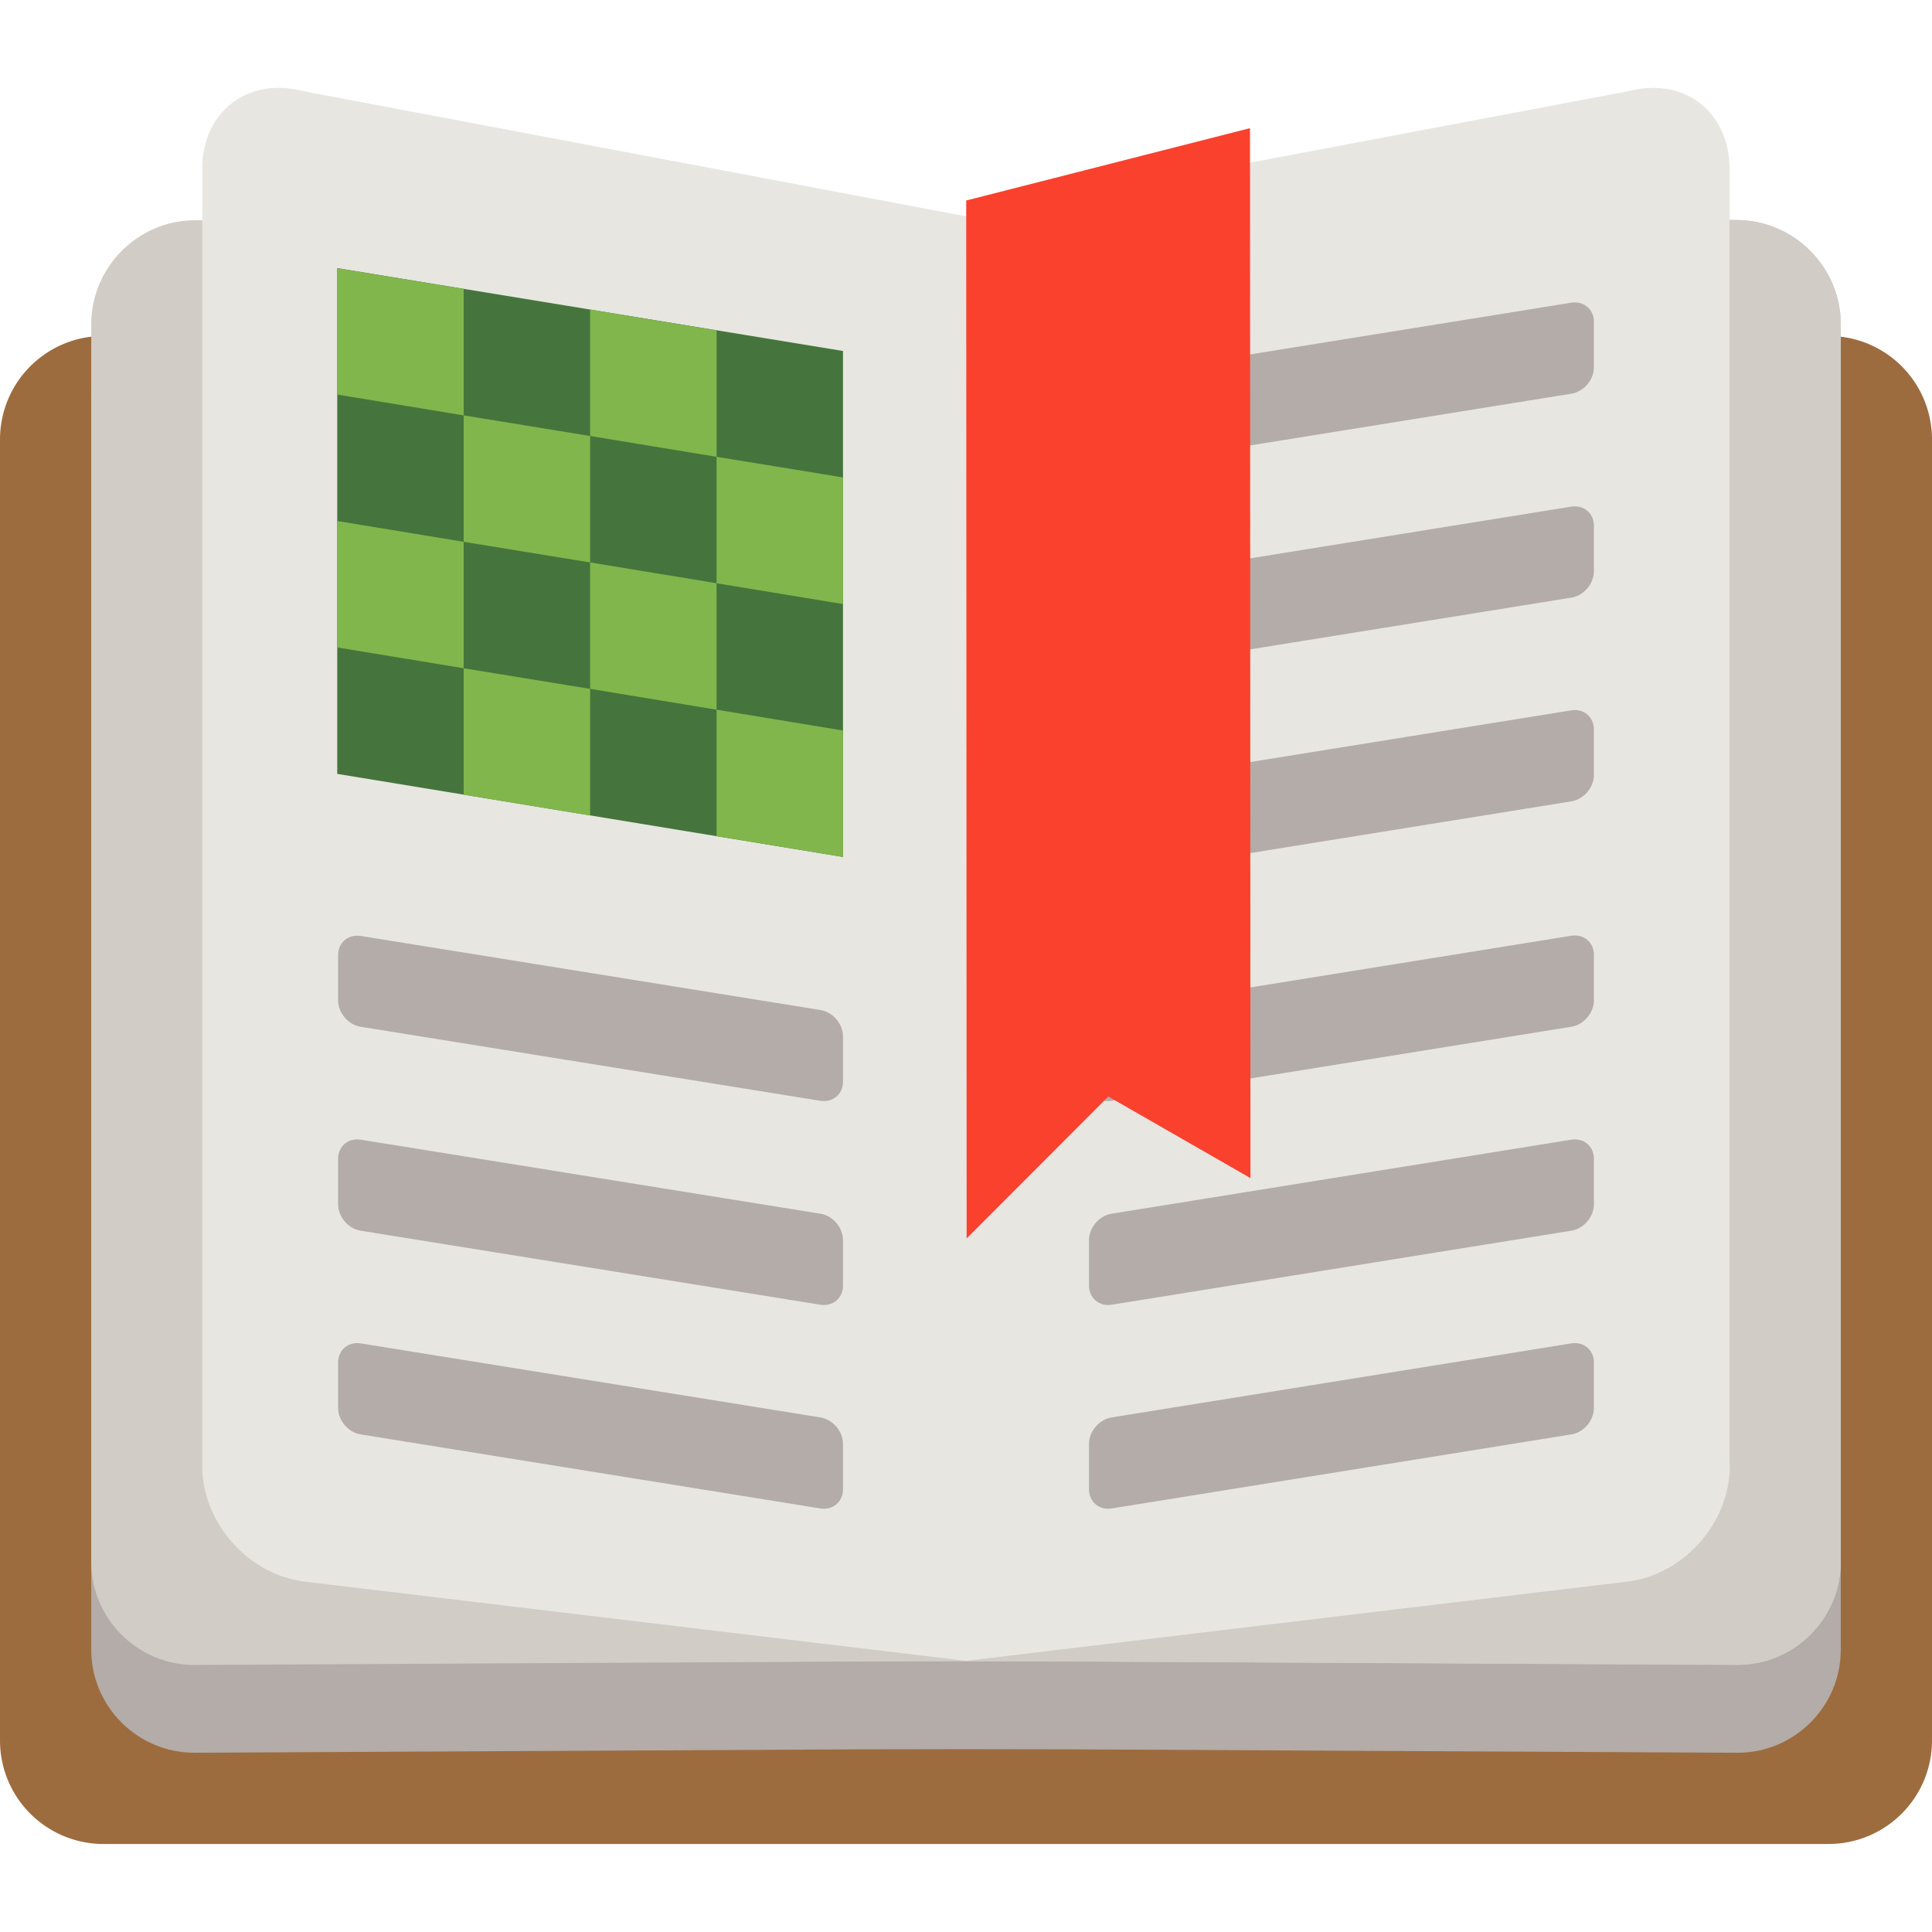 <svg width="90" height="90" fill="none" xmlns="http://www.w3.org/2000/svg"><g clip-path="url(#a)"><path d="M85.18 15.65H4.82A4.82 4.82 0 0 0 0 20.47v60.61a4.82 4.82 0 0 0 4.82 4.82h80.36A4.82 4.82 0 0 0 90 81.08V20.47a4.82 4.82 0 0 0-4.82-4.82z" fill="#9D6C3E"/><path d="M49.82 13.52c-2.65-.01-6.99-.01-9.64 0l-31.11.16c-2.65.01-4.82 2.19-4.82 4.85v58.32c0 2.65 2.17 4.81 4.82 4.8l31.11-.16c2.65-.01 6.99-.01 9.64 0l31.11.16c2.65.01 4.82-2.15 4.82-4.8V18.52c0-2.65-2.17-4.83-4.82-4.85l-31.11-.16v.01z" fill="#B3ACA8"/><path d="M49.82 10.1c-2.65-.01-6.99-.01-9.64 0l-31.11.16c-2.65.01-4.82 2.19-4.82 4.85v57.65c0 2.65 2.17 4.81 4.82 4.8l31.11-.16c2.65-.01 6.99-.01 9.64 0l31.11.16c2.65.01 4.82-2.15 4.82-4.8V15.1c0-2.65-2.17-4.83-4.82-4.85l-31.11-.16v.01z" fill="#D1CCC5"/><path d="m45 77.37 35.93.18c2.65.01 4.82-2.15 4.82-4.8V15.1c0-2.65-2.17-4.83-4.82-4.85L45 10.07" fill="#D1CCC5"/><path d="M9.42 68.29c0 2.65 2.15 5.08 4.79 5.39l30.8 3.69V10.08L14.09 4.24c-2.57-.66-4.67.98-4.67 3.63v60.42z" fill="#E8E6E1"/><path d="M80.58 68.29c0 2.65-2.15 5.08-4.79 5.39l-30.8 3.69V10.08L75.9 4.24c2.57-.66 4.67.98 4.67 3.63v60.42h.01z" fill="#E8E6E1"/><path d="m39.27 39.92-23.56-3.87V12.49l23.56 3.86v23.57z" fill="#45753C"/><path d="m21.6 19.35-5.89-.97v-5.89l5.89.97v5.89z" fill="#81B64C"/><path d="m27.49 26.2-5.89-.96v-5.89l5.89.96v5.89zM33.38 21.28l-5.89-.97v-5.89l5.89.97v5.89zM39.27 28.14l-5.89-.97v-5.89l5.89.96v5.9z" fill="#81B64C"/><path d="m21.6 31.13-5.89-.97v-5.89l5.89.97v5.89zM27.49 37.99l-5.89-.97v-5.89l5.89.96v5.9zM33.38 33.06l-5.89-.97V26.2l5.89.97v5.89zM39.27 39.92l-5.89-.97v-5.89l5.89.97v5.89z" fill="#81B64C"/><path d="M39.27 50.39c0 .58-.47.98-1.05.89L16.8 47.83c-.57-.09-1.05-.64-1.05-1.23v-2.11c0-.58.47-.98 1.05-.89l21.42 3.45c.57.09 1.05.64 1.05 1.23v2.11zM39.27 59.89c0 .58-.47.98-1.05.89L16.8 57.33c-.57-.09-1.05-.64-1.05-1.23v-2.12c0-.58.47-.98 1.05-.89l21.42 3.45c.57.09 1.05.64 1.05 1.23v2.12zM39.27 69.38c0 .58-.47.98-1.05.89L16.8 66.82c-.57-.09-1.05-.64-1.05-1.23v-2.12c0-.58.47-.98 1.05-.89l21.42 3.45c.57.09 1.05.64 1.05 1.23v2.12zM50.73 59.89c0 .58.47.98 1.05.89l21.42-3.45c.57-.09 1.05-.64 1.05-1.23v-2.12c0-.58-.47-.98-1.05-.89l-21.42 3.45c-.57.09-1.05.64-1.05 1.23v2.12zM50.73 69.38c0 .58.47.98 1.05.89l21.42-3.45c.57-.09 1.05-.64 1.05-1.23v-2.12c0-.58-.47-.98-1.05-.89l-21.42 3.45c-.57.09-1.05.64-1.05 1.23v2.12zM50.73 50.39c0 .58.47.98 1.05.89l21.42-3.45c.57-.09 1.05-.64 1.05-1.23v-2.12c0-.58-.47-.98-1.05-.89l-21.42 3.45c-.57.09-1.05.64-1.05 1.23v2.12zM50.73 30.4c0 .58.47.98 1.05.89l21.42-3.45c.57-.09 1.05-.64 1.05-1.23v-2.12c0-.58-.47-.98-1.05-.89l-21.42 3.45c-.57.09-1.05.64-1.05 1.23v2.12zM50.73 39.89c0 .58.47.98 1.05.89l21.42-3.45c.57-.09 1.05-.64 1.05-1.23v-2.12c0-.58-.47-.98-1.05-.89l-21.42 3.45c-.57.09-1.05.64-1.05 1.23v2.12zM50.73 20.9c0 .58.47.98 1.05.89l21.42-3.45c.57-.09 1.05-.64 1.05-1.23v-2.12c0-.58-.47-.98-1.05-.89l-21.42 3.45c-.57.09-1.05.64-1.05 1.23v2.12z" fill="#B3ACA8"/><path d="m51.63 51.08 6.62 3.8-.02-48.91c-5.68 1.45-13.22 3.37-13.22 3.37l.02 48.35 6.61-6.62-.01.01z" fill="#FA412D"/></g><defs><clipPath id="a"><path fill="#fff" d="M0 0h90v90H0z"/></clipPath></defs></svg>